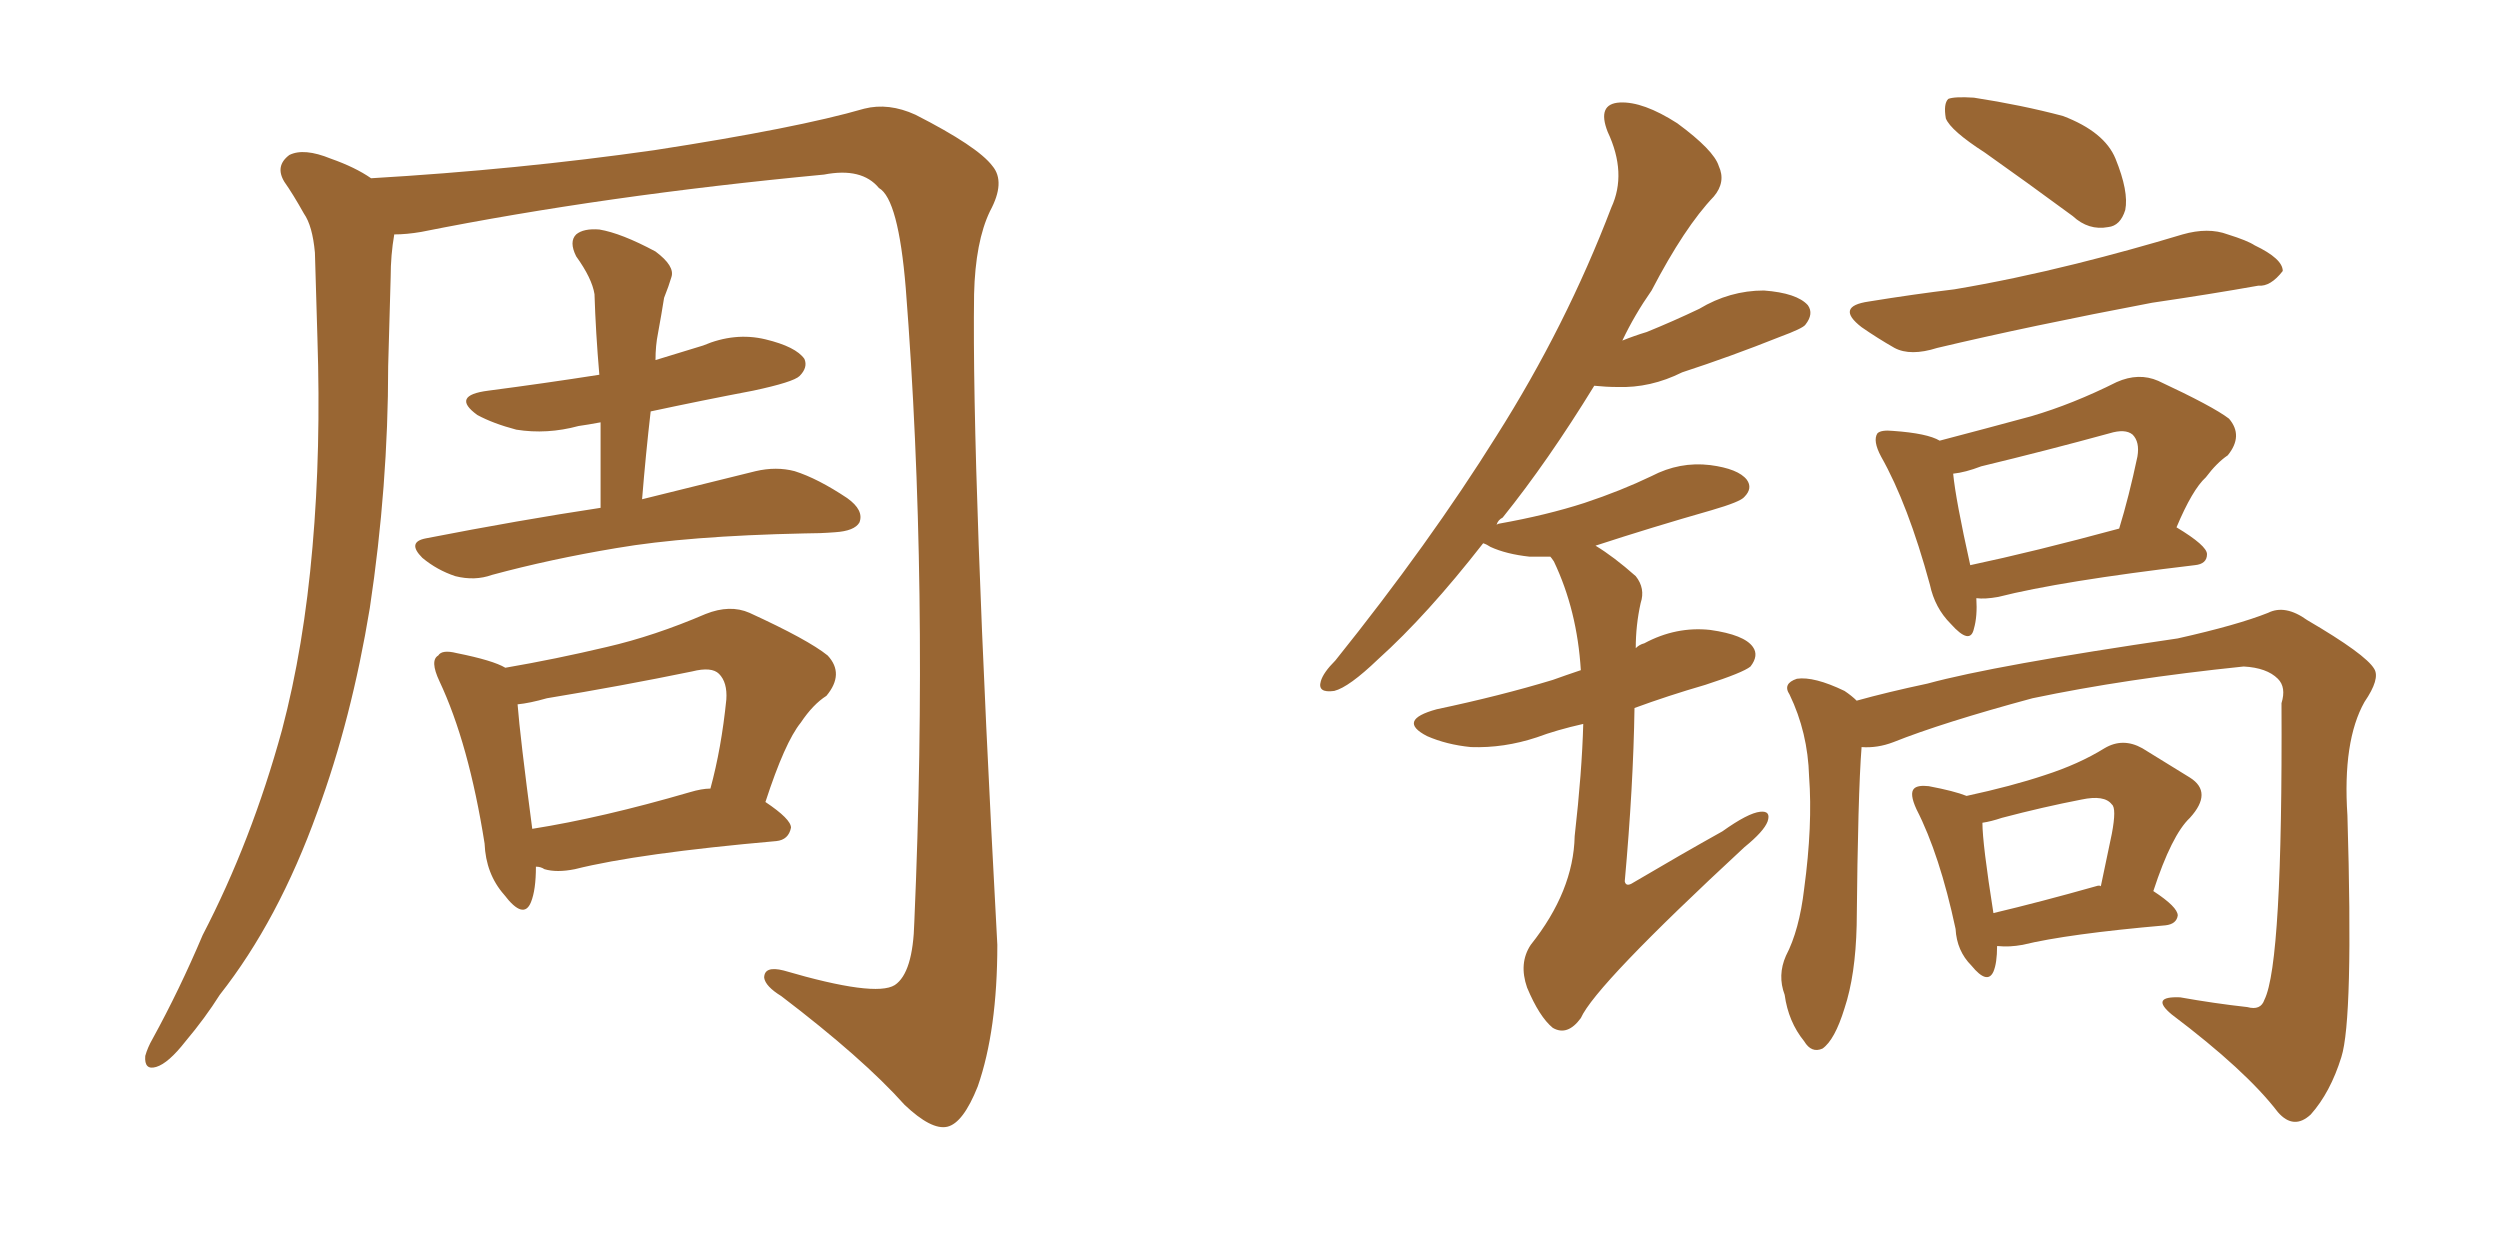 <svg xmlns="http://www.w3.org/2000/svg" xmlns:xlink="http://www.w3.org/1999/xlink" width="300" height="150"><path fill="#996633" padding="10" d="M47.31 28.13L47.31 28.13Q46.88 30.62 46.88 33.25L46.88 33.25Q46.73 38.53 46.58 43.95L46.58 43.95Q46.58 58.30 44.38 72.95L44.38 72.95Q42.19 86.28 38.09 97.41L38.09 97.41Q33.40 110.45 26.37 119.38L26.37 119.38Q24.61 122.17 22.27 124.95L22.27 124.95Q20.21 127.59 18.75 128.03L18.75 128.03Q17.29 128.47 17.43 126.71L17.43 126.71Q17.72 125.68 18.31 124.66L18.31 124.66Q21.53 118.80 24.32 112.21L24.32 112.21Q30.18 100.93 33.84 87.60L33.84 87.60Q36.47 77.64 37.50 65.63L37.50 65.63Q38.53 53.91 38.09 40.58L38.09 40.58Q37.94 34.86 37.79 30.32L37.79 30.32Q37.50 27.10 36.47 25.63L36.47 25.63Q35.16 23.29 34.13 21.83L34.13 21.83Q32.96 19.92 34.72 18.60L34.72 18.60Q36.47 17.72 39.70 19.04L39.70 19.04Q42.63 20.07 44.53 21.39L44.53 21.39Q62.11 20.36 78.52 18.02L78.52 18.02Q95.65 15.38 103.71 13.04L103.71 13.04Q106.64 12.30 109.86 13.77L109.86 13.77Q117.33 17.58 119.09 19.92L119.09 19.92Q120.70 21.83 118.80 25.34L118.80 25.34Q117.04 29.00 116.89 35.30L116.89 35.30Q116.60 56.54 119.68 113.38L119.68 113.38Q119.68 123.63 117.33 130.37L117.33 130.37Q115.58 134.77 113.67 135.21L113.67 135.21Q111.77 135.64 108.54 132.57L108.54 132.57Q103.56 127.00 93.75 119.53L93.75 119.53Q91.85 118.36 91.70 117.33L91.70 117.33Q91.70 115.87 94.04 116.46L94.04 116.46Q105.03 119.68 107.37 118.21L107.37 118.21Q109.57 116.75 109.72 110.60L109.72 110.60Q111.47 70.17 108.69 34.57L108.69 34.57Q107.81 23.88 105.47 22.56L105.47 22.56Q103.42 20.07 98.88 20.95L98.88 20.95Q72.51 23.44 50.54 27.83L50.54 27.83Q48.78 28.13 47.31 28.13ZM72.07 60.94L72.07 60.94Q72.07 55.66 72.07 50.68L72.07 50.68Q70.46 50.98 69.43 51.12L69.43 51.12Q65.63 52.15 61.96 51.56L61.96 51.56Q59.18 50.83 57.28 49.80L57.28 49.80Q54.05 47.46 58.59 46.88L58.59 46.88Q65.33 46.00 71.92 44.97L71.92 44.97Q71.48 39.84 71.34 35.30L71.34 35.30Q71.04 33.40 69.14 30.76L69.14 30.76Q68.26 29.00 69.14 28.13L69.14 28.13Q70.02 27.39 71.92 27.54L71.92 27.54Q74.56 27.98 78.66 30.18L78.66 30.18Q81.01 31.93 80.57 33.25L80.57 33.25Q80.27 34.28 79.69 35.74L79.69 35.74Q79.39 37.65 78.96 39.99L78.96 39.99Q78.66 41.46 78.66 43.21L78.66 43.21Q81.59 42.33 84.38 41.46L84.38 41.46Q88.18 39.84 91.85 40.72L91.85 40.72Q95.51 41.60 96.53 43.07L96.53 43.07Q96.97 44.09 95.95 45.12L95.95 45.12Q95.21 45.85 90.38 46.88L90.38 46.88Q84.23 48.05 78.08 49.37L78.08 49.37Q77.49 54.49 77.05 59.91L77.05 59.91Q85.40 57.86 90.67 56.54L90.67 56.54Q93.16 55.96 95.36 56.54L95.36 56.54Q98.14 57.42 101.66 59.77L101.66 59.77Q103.71 61.23 103.13 62.70L103.13 62.70Q102.54 63.72 100.20 63.87L100.20 63.87Q98.44 64.01 96.53 64.01L96.53 64.01Q82.47 64.31 73.97 65.77L73.97 65.77Q66.06 67.09 59.03 68.99L59.03 68.99Q56.98 69.73 54.64 69.14L54.64 69.14Q52.44 68.41 50.68 66.94L50.68 66.94Q48.78 65.04 51.12 64.60L51.12 64.60Q62.40 62.40 72.07 60.94ZM64.31 104.00L64.31 104.00Q64.31 106.79 63.72 108.25L63.72 108.25Q62.84 110.45 60.50 107.37L60.50 107.37Q58.30 104.88 58.15 101.22L58.15 101.22Q56.25 89.21 52.73 81.74L52.73 81.74Q51.56 79.25 52.59 78.66L52.59 78.66Q53.03 77.93 54.79 78.37L54.79 78.37Q59.18 79.25 60.64 80.13L60.64 80.13Q66.65 79.10 72.80 77.64L72.80 77.64Q78.52 76.32 84.67 73.68L84.67 73.68Q87.60 72.51 89.94 73.54L89.94 73.54Q96.97 76.76 99.32 78.66L99.32 78.66Q101.37 80.86 99.17 83.50L99.17 83.50Q97.56 84.52 96.09 86.72L96.09 86.72Q94.19 89.06 91.85 96.24L91.85 96.24Q94.92 98.29 94.92 99.32L94.92 99.32Q94.63 100.78 93.16 100.93L93.16 100.93Q76.61 102.39 68.99 104.30L68.99 104.30Q66.80 104.74 65.33 104.30L65.33 104.30Q64.89 104.00 64.31 104.00ZM82.76 95.07L82.76 95.07L82.76 95.07Q84.23 94.63 85.25 94.63L85.25 94.63Q86.57 89.79 87.16 83.94L87.16 83.94Q87.30 81.88 86.28 80.86L86.28 80.86Q85.40 79.98 83.06 80.57L83.06 80.57Q74.56 82.32 65.63 83.79L65.63 83.79Q63.57 84.38 62.11 84.52L62.11 84.52Q62.40 88.33 63.87 99.46L63.87 99.46Q72.22 98.14 82.76 95.07ZM189.99 86.87L189.99 86.87Q186.77 87.60 184.42 88.48L184.42 88.48Q180.47 89.79 176.51 89.65L176.51 89.65Q173.58 89.36 171.24 88.33L171.24 88.33Q167.58 86.43 172.41 85.11L172.41 85.11Q180.03 83.50 186.33 81.59L186.33 81.59Q187.94 81.01 189.70 80.42L189.70 80.42Q189.26 73.24 186.47 67.38L186.47 67.38Q186.18 66.94 186.04 66.80L186.04 66.80Q184.57 66.80 183.54 66.80L183.54 66.80Q180.76 66.50 178.86 65.63L178.86 65.63Q178.42 65.33 177.98 65.19L177.98 65.19Q171.24 73.83 165.38 79.10L165.38 79.10Q161.87 82.47 160.11 82.91L160.11 82.91Q158.06 83.20 158.50 81.74L158.50 81.74Q158.79 80.71 160.25 79.25L160.25 79.25Q171.53 65.19 179.59 52.29L179.59 52.29Q187.94 39.11 193.36 24.90L193.36 24.90Q195.26 20.80 192.92 15.82L192.92 15.82Q191.60 12.45 194.38 12.30L194.38 12.30Q197.17 12.16 201.27 14.79L201.27 14.79Q205.66 18.02 206.25 19.92L206.25 19.92Q207.13 21.83 205.66 23.58L205.66 23.58Q202.15 27.25 198.19 34.86L198.19 34.86Q196.14 37.79 194.68 40.87L194.68 40.87Q196.14 40.28 197.61 39.84L197.61 39.84Q200.83 38.53 203.91 37.06L203.91 37.06Q207.57 34.86 211.67 34.86L211.67 34.86Q215.63 35.16 216.94 36.62L216.94 36.62Q217.68 37.65 216.65 38.96L216.65 38.96Q216.36 39.40 213.57 40.43L213.57 40.43Q207.71 42.77 201.86 44.68L201.86 44.68Q198.05 46.58 194.09 46.44L194.09 46.44Q192.77 46.44 191.31 46.29L191.31 46.29Q185.74 55.37 180.32 62.11L180.32 62.11Q179.74 62.40 179.59 62.99L179.59 62.99Q179.74 62.84 179.88 62.84L179.88 62.84Q185.60 61.82 190.14 60.35L190.14 60.35Q194.53 58.89 198.19 57.13L198.19 57.13Q201.56 55.37 205.22 55.81L205.22 55.81Q208.59 56.25 209.62 57.57L209.62 57.57Q210.35 58.59 209.33 59.62L209.33 59.62Q208.89 60.21 205.37 61.23L205.37 61.23Q198.19 63.28 191.46 65.48L191.46 65.48Q193.65 66.80 196.29 69.14L196.29 69.14Q197.46 70.61 196.88 72.36L196.88 72.36Q196.29 75 196.29 77.78L196.29 77.78Q196.73 77.34 197.31 77.20L197.31 77.20Q201.12 75.15 205.22 75.59L205.22 75.59Q209.33 76.17 210.35 77.64L210.35 77.64Q211.08 78.66 210.06 79.98L210.06 79.98Q209.18 80.71 204.64 82.18L204.64 82.18Q200.10 83.50 196.14 84.96L196.14 84.96Q196.00 94.34 194.97 105.76L194.97 105.76Q195.12 106.49 196.00 105.91L196.00 105.91Q201.71 102.54 206.69 99.76L206.69 99.76Q209.77 97.56 211.23 97.41L211.23 97.41Q212.55 97.27 212.11 98.58L212.11 98.58Q211.67 99.76 209.33 101.66L209.33 101.66Q191.46 118.21 189.70 122.17L189.70 122.17Q188.09 124.37 186.33 123.34L186.33 123.34Q184.72 122.02 183.25 118.51L183.25 118.51Q182.23 115.58 183.69 113.38L183.69 113.38Q188.82 106.93 188.96 100.34L188.96 100.34Q189.84 92.58 189.99 86.87ZM238.18 18.31L238.18 18.31Q234.08 15.67 233.50 14.21L233.50 14.21Q233.20 12.45 233.79 11.87L233.79 11.87Q234.52 11.57 236.87 11.72L236.87 11.72Q242.58 12.60 247.56 13.92L247.56 13.92Q252.54 15.82 253.86 19.04L253.86 19.04Q255.47 23.00 255.03 25.20L255.03 25.20Q254.44 27.10 252.98 27.25L252.98 27.25Q250.63 27.69 248.73 25.93L248.73 25.93Q243.16 21.83 238.18 18.31ZM224.27 36.18L224.27 36.18Q229.69 35.30 234.52 34.72L234.52 34.72Q241.55 33.54 249.17 31.64L249.17 31.64Q255.62 30.03 261.91 28.13L261.91 28.13Q264.99 27.25 267.33 28.13L267.33 28.13Q269.68 28.86 270.56 29.44L270.56 29.44Q273.93 31.05 273.93 32.52L273.93 32.52Q272.46 34.42 271.00 34.28L271.00 34.28Q265.28 35.30 258.25 36.33L258.25 36.33Q243.60 39.11 232.47 41.75L232.47 41.75Q229.25 42.77 227.34 41.75L227.34 41.75Q225.29 40.58 223.39 39.26L223.39 39.26Q220.17 36.77 224.27 36.18ZM237.16 71.78L237.16 71.78Q237.30 73.97 236.87 75.44L236.87 75.44Q236.43 77.49 234.08 74.85L234.08 74.85Q232.18 72.95 231.59 70.17L231.59 70.17Q228.96 60.50 225.73 54.79L225.73 54.79Q224.71 52.88 225.29 52.00L225.29 52.00Q225.73 51.56 227.20 51.71L227.20 51.71Q231.30 52.00 232.76 52.88L232.76 52.88Q238.33 51.42 243.75 49.95L243.75 49.95Q248.73 48.49 254.00 45.85L254.00 45.85Q256.64 44.68 258.98 45.70L258.98 45.70Q265.58 48.78 267.48 50.24L267.48 50.24Q269.24 52.29 267.33 54.64L267.33 54.64Q266.02 55.52 264.70 57.28L264.70 57.28Q263.09 58.74 261.18 63.28L261.18 63.28Q264.84 65.48 264.84 66.50L264.84 66.50Q264.84 67.68 263.38 67.82L263.38 67.82Q247.27 69.73 239.79 71.63L239.79 71.63Q238.18 71.92 237.16 71.78ZM236.43 67.82L236.43 67.82Q244.04 66.21 254.30 63.43L254.30 63.43Q255.47 59.62 256.49 54.79L256.49 54.79Q256.79 53.03 255.91 52.15L255.91 52.15Q255.03 51.42 253.13 52.00L253.13 52.00Q245.65 54.05 237.74 55.96L237.74 55.96Q235.84 56.69 234.38 56.84L234.38 56.84Q234.67 59.91 236.43 67.82ZM223.39 89.65L223.39 89.65Q222.95 95.21 222.80 111.04L222.80 111.04Q222.66 117.04 221.34 121.00L221.34 121.00Q220.17 124.80 218.70 125.83L218.70 125.83Q217.38 126.42 216.50 124.95L216.50 124.95Q214.60 122.61 214.16 119.38L214.16 119.38Q213.28 117.04 214.31 114.70L214.31 114.70Q215.92 111.62 216.50 106.64L216.50 106.64Q217.53 99.02 217.09 93.16L217.09 93.16Q216.94 87.89 214.75 83.35L214.75 83.35Q213.87 82.03 215.63 81.45L215.63 81.45Q217.68 81.15 221.34 82.91L221.34 82.91Q222.22 83.50 222.80 84.08L222.80 84.08Q226.46 83.06 231.30 82.03L231.30 82.03Q239.36 79.83 261.33 76.61L261.33 76.61Q268.51 75 272.17 73.54L272.17 73.54Q274.22 72.51 276.86 74.41L276.86 74.41Q283.89 78.52 284.91 80.27L284.91 80.27Q285.64 81.45 283.74 84.23L283.74 84.23Q281.10 88.92 281.69 97.85L281.69 97.85Q282.42 122.31 280.96 126.86L280.96 126.86Q279.64 131.10 277.29 133.74L277.29 133.74Q275.24 135.64 273.34 133.45L273.34 133.45Q269.53 128.47 260.60 121.73L260.60 121.73Q257.96 119.53 261.62 119.68L261.62 119.68Q265.72 120.41 269.68 120.85L269.68 120.85Q271.29 121.29 271.73 119.97L271.73 119.97Q273.93 115.58 273.78 84.38L273.78 84.38Q274.37 82.47 273.34 81.45L273.34 81.45Q272.02 80.13 269.24 79.98L269.24 79.98Q255.03 81.45 243.90 83.79L243.90 83.79Q233.06 86.72 227.20 89.06L227.20 89.06Q225.29 89.79 223.39 89.65ZM239.65 113.53L239.65 113.53Q239.65 115.58 239.21 116.60L239.21 116.60Q238.48 118.21 236.57 115.87L236.57 115.87Q234.81 114.11 234.67 111.47L234.67 111.47Q232.76 102.54 229.98 97.12L229.98 97.12Q229.10 95.21 229.69 94.63L229.69 94.63Q230.13 94.19 231.45 94.34L231.45 94.34Q234.52 94.92 235.99 95.51L235.99 95.51Q241.41 94.34 245.36 93.02L245.36 93.02Q249.46 91.70 252.54 89.79L252.54 89.79Q254.74 88.48 257.08 89.79L257.08 89.79Q260.45 91.85 262.79 93.31L262.79 93.31Q265.58 95.07 262.79 98.14L262.79 98.14Q260.60 100.20 258.40 106.93L258.40 106.93Q261.33 108.84 261.33 109.86L261.33 109.86Q261.18 110.89 259.86 111.04L259.86 111.04Q248.14 112.06 242.72 113.38L242.72 113.38Q241.11 113.67 239.79 113.53L239.79 113.53Q239.79 113.53 239.65 113.53ZM251.51 106.35L251.51 106.35L251.51 106.35Q251.95 106.20 252.10 106.35L252.10 106.35Q252.83 102.83 253.42 100.05L253.42 100.05Q254.00 96.97 253.42 96.53L253.42 96.53Q252.54 95.36 249.76 95.95L249.76 95.95Q245.21 96.83 240.23 98.14L240.23 98.14Q238.92 98.58 237.89 98.73L237.89 98.73Q237.89 101.22 239.21 109.57L239.21 109.57Q244.78 108.25 251.51 106.35Z"/></svg>